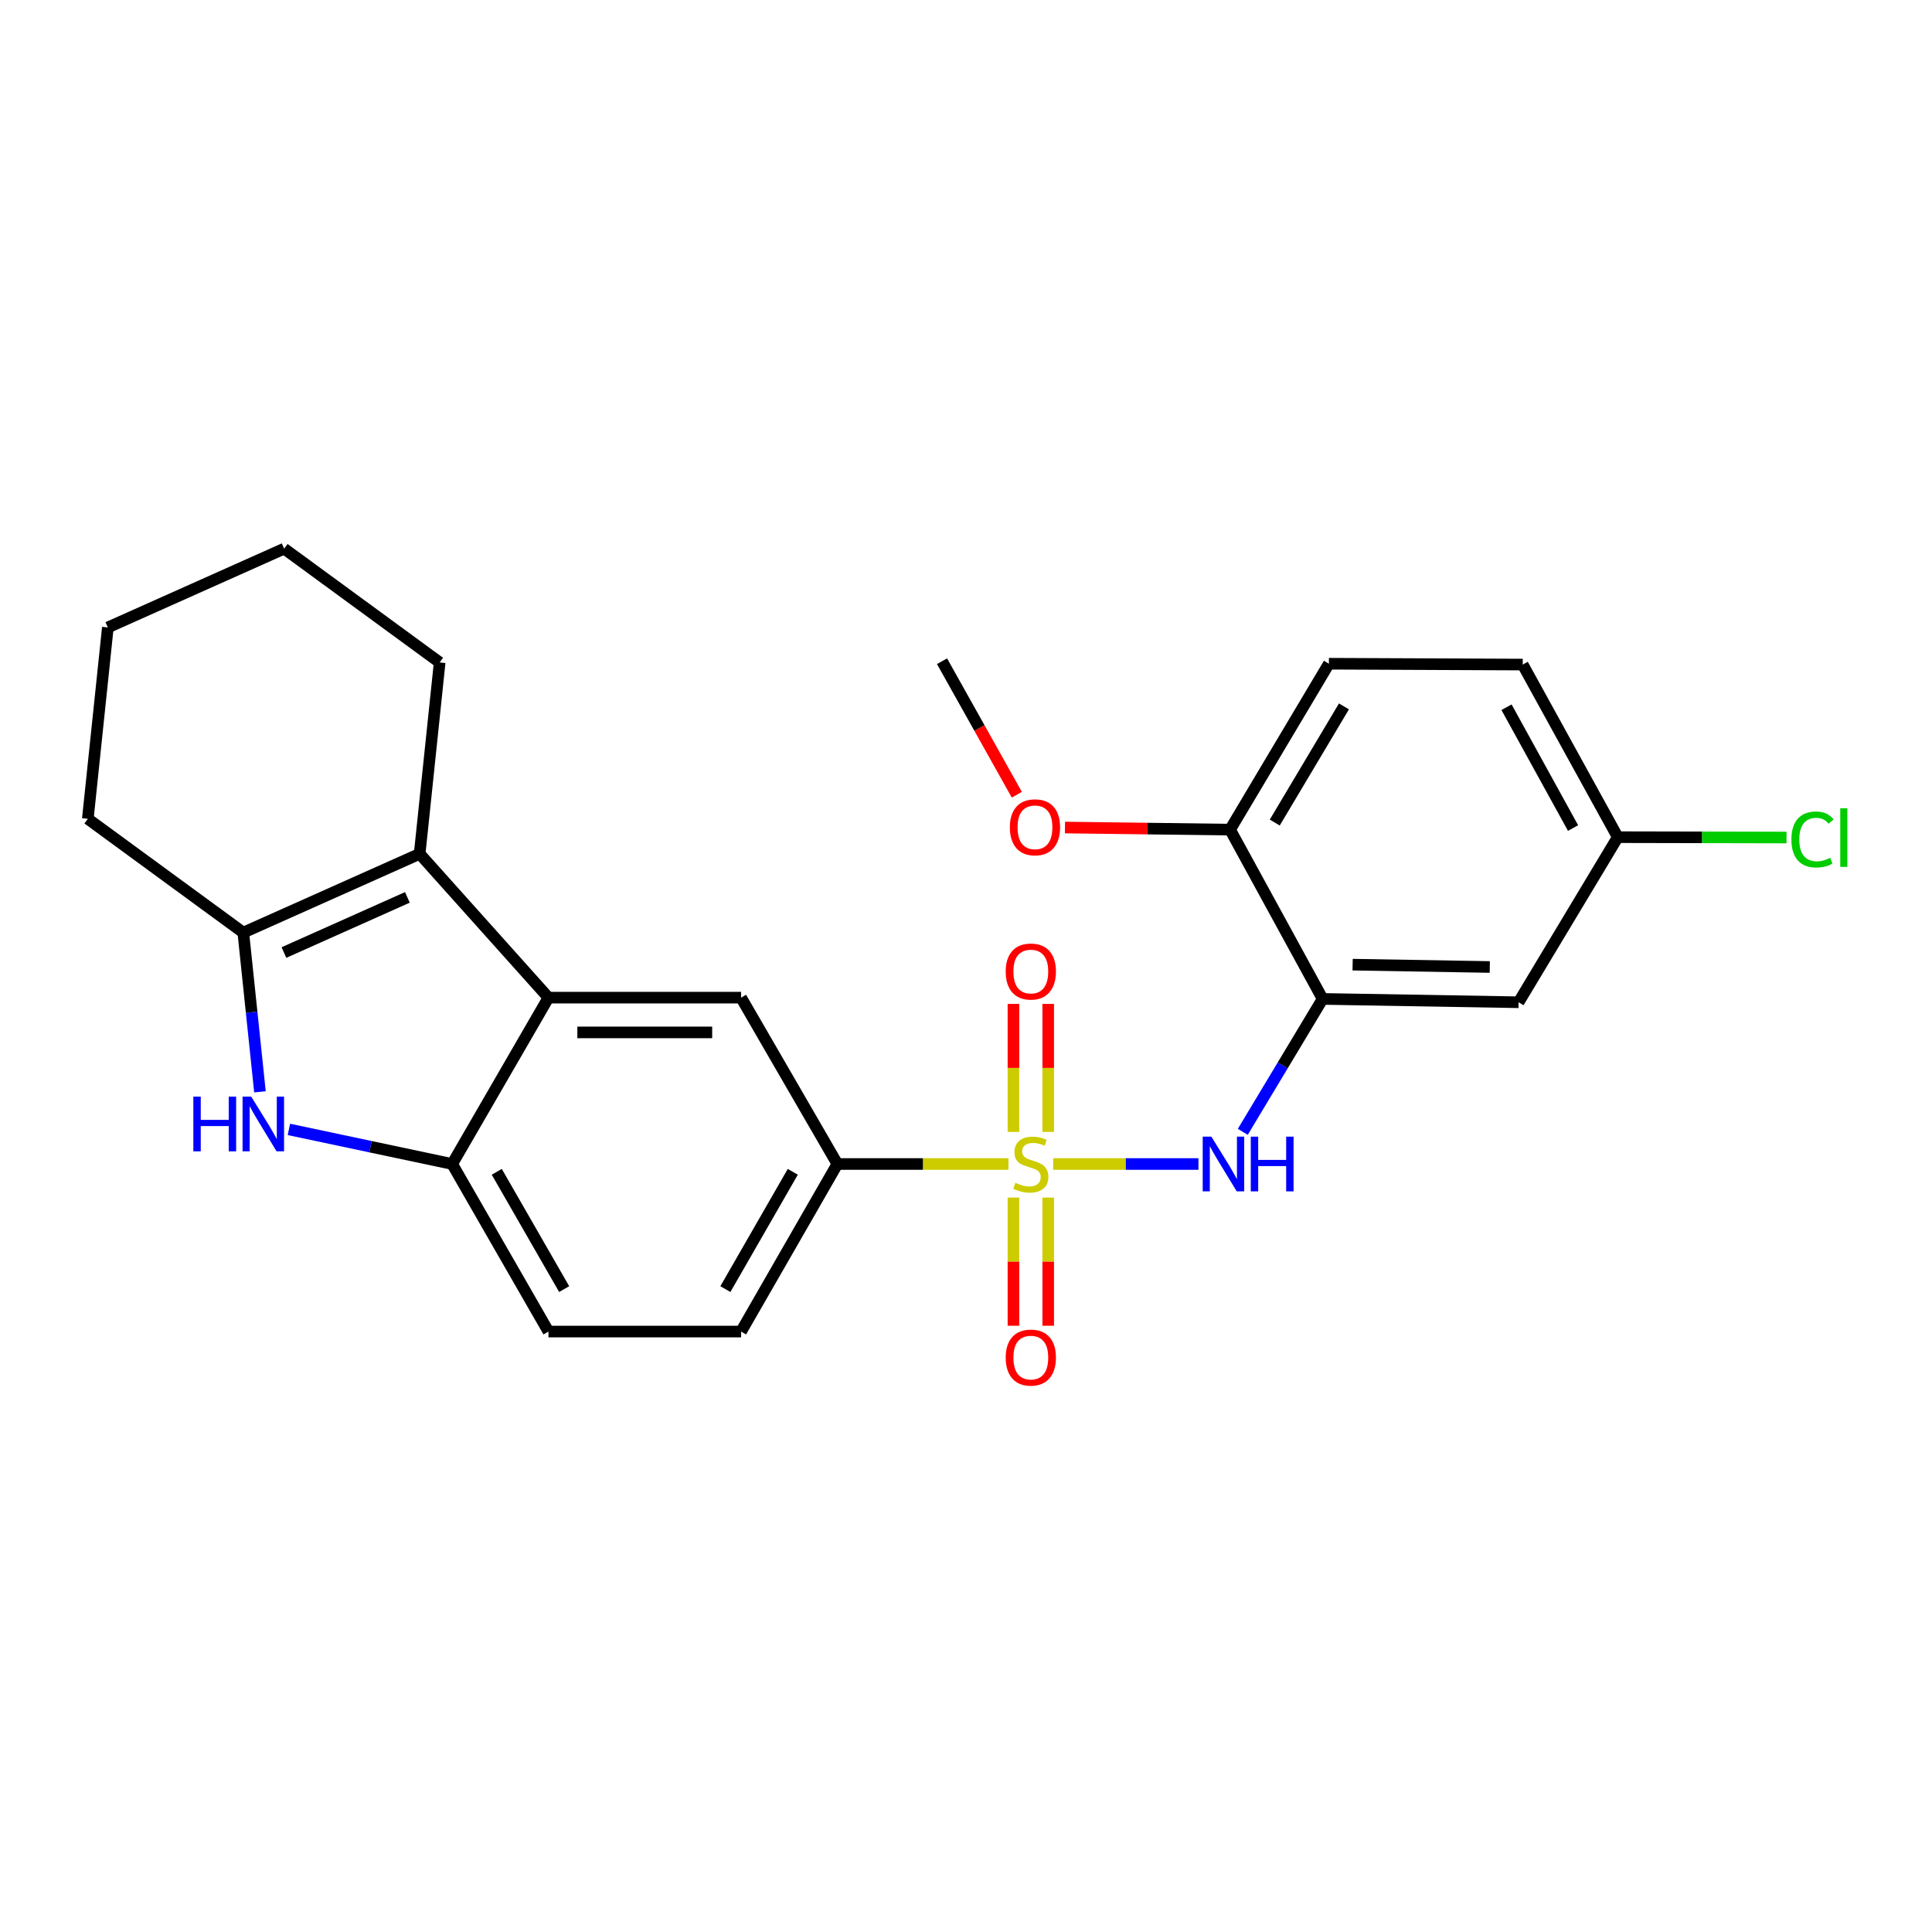 <?xml version='1.0' encoding='iso-8859-1'?>
<svg version='1.1' baseProfile='full'
              xmlns='http://www.w3.org/2000/svg'
                      xmlns:rdkit='http://www.rdkit.org/xml'
                      xmlns:xlink='http://www.w3.org/1999/xlink'
                  xml:space='preserve'
width='1000px' height='1000px' viewBox='0 0 1000 1000'>
<!-- END OF HEADER -->
<rect style='opacity:1.0;fill:#FFFFFF;stroke:none' width='1000' height='1000' x='0' y='0'> </rect>
<path class='bond-4' d='M 545.125,602.486 L 582.719,602.486' style='fill:none;fill-rule:evenodd;stroke:#CCCC00;stroke-width:6px;stroke-linecap:butt;stroke-linejoin:miter;stroke-opacity:1' />
<path class='bond-4' d='M 582.719,602.486 L 620.314,602.486' style='fill:none;fill-rule:evenodd;stroke:#0000FF;stroke-width:6px;stroke-linecap:butt;stroke-linejoin:miter;stroke-opacity:1' />
<path class='bond-7' d='M 521.969,602.486 L 477.698,602.486' style='fill:none;fill-rule:evenodd;stroke:#CCCC00;stroke-width:6px;stroke-linecap:butt;stroke-linejoin:miter;stroke-opacity:1' />
<path class='bond-7' d='M 477.698,602.486 L 433.427,602.486' style='fill:none;fill-rule:evenodd;stroke:#000000;stroke-width:6px;stroke-linecap:butt;stroke-linejoin:miter;stroke-opacity:1' />
<path class='bond-10' d='M 524.554,619.869 L 524.554,653.04' style='fill:none;fill-rule:evenodd;stroke:#CCCC00;stroke-width:6px;stroke-linecap:butt;stroke-linejoin:miter;stroke-opacity:1' />
<path class='bond-10' d='M 524.554,653.04 L 524.554,686.212' style='fill:none;fill-rule:evenodd;stroke:#FF0000;stroke-width:6px;stroke-linecap:butt;stroke-linejoin:miter;stroke-opacity:1' />
<path class='bond-10' d='M 542.55,619.869 L 542.55,653.04' style='fill:none;fill-rule:evenodd;stroke:#CCCC00;stroke-width:6px;stroke-linecap:butt;stroke-linejoin:miter;stroke-opacity:1' />
<path class='bond-10' d='M 542.55,653.04 L 542.55,686.212' style='fill:none;fill-rule:evenodd;stroke:#FF0000;stroke-width:6px;stroke-linecap:butt;stroke-linejoin:miter;stroke-opacity:1' />
<path class='bond-11' d='M 542.55,585.873 L 542.55,552.746' style='fill:none;fill-rule:evenodd;stroke:#CCCC00;stroke-width:6px;stroke-linecap:butt;stroke-linejoin:miter;stroke-opacity:1' />
<path class='bond-11' d='M 542.55,552.746 L 542.55,519.618' style='fill:none;fill-rule:evenodd;stroke:#FF0000;stroke-width:6px;stroke-linecap:butt;stroke-linejoin:miter;stroke-opacity:1' />
<path class='bond-11' d='M 524.554,585.873 L 524.554,552.746' style='fill:none;fill-rule:evenodd;stroke:#CCCC00;stroke-width:6px;stroke-linecap:butt;stroke-linejoin:miter;stroke-opacity:1' />
<path class='bond-11' d='M 524.554,552.746 L 524.554,519.618' style='fill:none;fill-rule:evenodd;stroke:#FF0000;stroke-width:6px;stroke-linecap:butt;stroke-linejoin:miter;stroke-opacity:1' />
<path class='bond-0' d='M 149.53,584.576 L 191.789,593.531' style='fill:none;fill-rule:evenodd;stroke:#0000FF;stroke-width:6px;stroke-linecap:butt;stroke-linejoin:miter;stroke-opacity:1' />
<path class='bond-0' d='M 191.789,593.531 L 234.047,602.486' style='fill:none;fill-rule:evenodd;stroke:#000000;stroke-width:6px;stroke-linecap:butt;stroke-linejoin:miter;stroke-opacity:1' />
<path class='bond-26' d='M 134.551,565.121 L 130.243,523.918' style='fill:none;fill-rule:evenodd;stroke:#0000FF;stroke-width:6px;stroke-linecap:butt;stroke-linejoin:miter;stroke-opacity:1' />
<path class='bond-26' d='M 130.243,523.918 L 125.934,482.716' style='fill:none;fill-rule:evenodd;stroke:#000000;stroke-width:6px;stroke-linecap:butt;stroke-linejoin:miter;stroke-opacity:1' />
<path class='bond-1' d='M 283.885,516.377 L 383.58,516.377' style='fill:none;fill-rule:evenodd;stroke:#000000;stroke-width:6px;stroke-linecap:butt;stroke-linejoin:miter;stroke-opacity:1' />
<path class='bond-1' d='M 298.839,534.373 L 368.626,534.373' style='fill:none;fill-rule:evenodd;stroke:#000000;stroke-width:6px;stroke-linecap:butt;stroke-linejoin:miter;stroke-opacity:1' />
<path class='bond-2' d='M 283.885,516.377 L 217.211,441.936' style='fill:none;fill-rule:evenodd;stroke:#000000;stroke-width:6px;stroke-linecap:butt;stroke-linejoin:miter;stroke-opacity:1' />
<path class='bond-25' d='M 283.885,516.377 L 234.047,602.486' style='fill:none;fill-rule:evenodd;stroke:#000000;stroke-width:6px;stroke-linecap:butt;stroke-linejoin:miter;stroke-opacity:1' />
<path class='bond-3' d='M 217.211,441.936 L 125.934,482.716' style='fill:none;fill-rule:evenodd;stroke:#000000;stroke-width:6px;stroke-linecap:butt;stroke-linejoin:miter;stroke-opacity:1' />
<path class='bond-3' d='M 210.86,464.483 L 146.966,493.029' style='fill:none;fill-rule:evenodd;stroke:#000000;stroke-width:6px;stroke-linecap:butt;stroke-linejoin:miter;stroke-opacity:1' />
<path class='bond-18' d='M 217.211,441.936 L 227.569,342.891' style='fill:none;fill-rule:evenodd;stroke:#000000;stroke-width:6px;stroke-linecap:butt;stroke-linejoin:miter;stroke-opacity:1' />
<path class='bond-20' d='M 125.934,482.716 L 45.455,423.82' style='fill:none;fill-rule:evenodd;stroke:#000000;stroke-width:6px;stroke-linecap:butt;stroke-linejoin:miter;stroke-opacity:1' />
<path class='bond-5' d='M 643.262,585.834 L 663.928,551.435' style='fill:none;fill-rule:evenodd;stroke:#0000FF;stroke-width:6px;stroke-linecap:butt;stroke-linejoin:miter;stroke-opacity:1' />
<path class='bond-5' d='M 663.928,551.435 L 684.594,517.037' style='fill:none;fill-rule:evenodd;stroke:#000000;stroke-width:6px;stroke-linecap:butt;stroke-linejoin:miter;stroke-opacity:1' />
<path class='bond-9' d='M 684.594,517.037 L 786.019,518.767' style='fill:none;fill-rule:evenodd;stroke:#000000;stroke-width:6px;stroke-linecap:butt;stroke-linejoin:miter;stroke-opacity:1' />
<path class='bond-9' d='M 700.115,499.304 L 771.112,500.514' style='fill:none;fill-rule:evenodd;stroke:#000000;stroke-width:6px;stroke-linecap:butt;stroke-linejoin:miter;stroke-opacity:1' />
<path class='bond-12' d='M 684.594,517.037 L 636.686,429.419' style='fill:none;fill-rule:evenodd;stroke:#000000;stroke-width:6px;stroke-linecap:butt;stroke-linejoin:miter;stroke-opacity:1' />
<path class='bond-6' d='M 234.047,602.486 L 283.885,689.214' style='fill:none;fill-rule:evenodd;stroke:#000000;stroke-width:6px;stroke-linecap:butt;stroke-linejoin:miter;stroke-opacity:1' />
<path class='bond-6' d='M 257.126,606.529 L 292.012,667.239' style='fill:none;fill-rule:evenodd;stroke:#000000;stroke-width:6px;stroke-linecap:butt;stroke-linejoin:miter;stroke-opacity:1' />
<path class='bond-8' d='M 433.427,602.486 L 383.58,516.377' style='fill:none;fill-rule:evenodd;stroke:#000000;stroke-width:6px;stroke-linecap:butt;stroke-linejoin:miter;stroke-opacity:1' />
<path class='bond-14' d='M 433.427,602.486 L 383.58,689.214' style='fill:none;fill-rule:evenodd;stroke:#000000;stroke-width:6px;stroke-linecap:butt;stroke-linejoin:miter;stroke-opacity:1' />
<path class='bond-14' d='M 410.348,606.528 L 375.455,667.237' style='fill:none;fill-rule:evenodd;stroke:#000000;stroke-width:6px;stroke-linecap:butt;stroke-linejoin:miter;stroke-opacity:1' />
<path class='bond-16' d='M 786.019,518.767 L 837.356,433.318' style='fill:none;fill-rule:evenodd;stroke:#000000;stroke-width:6px;stroke-linecap:butt;stroke-linejoin:miter;stroke-opacity:1' />
<path class='bond-15' d='M 636.686,429.419 L 687.833,343.541' style='fill:none;fill-rule:evenodd;stroke:#000000;stroke-width:6px;stroke-linecap:butt;stroke-linejoin:miter;stroke-opacity:1' />
<path class='bond-15' d='M 659.819,425.746 L 695.622,365.631' style='fill:none;fill-rule:evenodd;stroke:#000000;stroke-width:6px;stroke-linecap:butt;stroke-linejoin:miter;stroke-opacity:1' />
<path class='bond-21' d='M 636.686,429.419 L 593.956,428.873' style='fill:none;fill-rule:evenodd;stroke:#000000;stroke-width:6px;stroke-linecap:butt;stroke-linejoin:miter;stroke-opacity:1' />
<path class='bond-21' d='M 593.956,428.873 L 551.226,428.328' style='fill:none;fill-rule:evenodd;stroke:#FF0000;stroke-width:6px;stroke-linecap:butt;stroke-linejoin:miter;stroke-opacity:1' />
<path class='bond-13' d='M 283.885,689.214 L 383.58,689.214' style='fill:none;fill-rule:evenodd;stroke:#000000;stroke-width:6px;stroke-linecap:butt;stroke-linejoin:miter;stroke-opacity:1' />
<path class='bond-17' d='M 687.833,343.541 L 788.158,343.98' style='fill:none;fill-rule:evenodd;stroke:#000000;stroke-width:6px;stroke-linecap:butt;stroke-linejoin:miter;stroke-opacity:1' />
<path class='bond-19' d='M 837.356,433.318 L 881.033,433.409' style='fill:none;fill-rule:evenodd;stroke:#000000;stroke-width:6px;stroke-linecap:butt;stroke-linejoin:miter;stroke-opacity:1' />
<path class='bond-19' d='M 881.033,433.409 L 924.711,433.5' style='fill:none;fill-rule:evenodd;stroke:#00CC00;stroke-width:6px;stroke-linecap:butt;stroke-linejoin:miter;stroke-opacity:1' />
<path class='bond-27' d='M 837.356,433.318 L 788.158,343.98' style='fill:none;fill-rule:evenodd;stroke:#000000;stroke-width:6px;stroke-linecap:butt;stroke-linejoin:miter;stroke-opacity:1' />
<path class='bond-27' d='M 814.213,428.598 L 779.775,366.062' style='fill:none;fill-rule:evenodd;stroke:#000000;stroke-width:6px;stroke-linecap:butt;stroke-linejoin:miter;stroke-opacity:1' />
<path class='bond-23' d='M 227.569,342.891 L 147.079,283.986' style='fill:none;fill-rule:evenodd;stroke:#000000;stroke-width:6px;stroke-linecap:butt;stroke-linejoin:miter;stroke-opacity:1' />
<path class='bond-28' d='M 45.455,423.82 L 55.822,324.765' style='fill:none;fill-rule:evenodd;stroke:#000000;stroke-width:6px;stroke-linecap:butt;stroke-linejoin:miter;stroke-opacity:1' />
<path class='bond-22' d='M 526.301,411.349 L 506.947,376.8' style='fill:none;fill-rule:evenodd;stroke:#FF0000;stroke-width:6px;stroke-linecap:butt;stroke-linejoin:miter;stroke-opacity:1' />
<path class='bond-22' d='M 506.947,376.8 L 487.594,342.251' style='fill:none;fill-rule:evenodd;stroke:#000000;stroke-width:6px;stroke-linecap:butt;stroke-linejoin:miter;stroke-opacity:1' />
<path class='bond-24' d='M 147.079,283.986 L 55.822,324.765' style='fill:none;fill-rule:evenodd;stroke:#000000;stroke-width:6px;stroke-linecap:butt;stroke-linejoin:miter;stroke-opacity:1' />
<path  class='atom-0' d='M 525.552 612.206
Q 525.872 612.326, 527.192 612.886
Q 528.512 613.446, 529.952 613.806
Q 531.432 614.126, 532.872 614.126
Q 535.552 614.126, 537.112 612.846
Q 538.672 611.526, 538.672 609.246
Q 538.672 607.686, 537.872 606.726
Q 537.112 605.766, 535.912 605.246
Q 534.712 604.726, 532.712 604.126
Q 530.192 603.366, 528.672 602.646
Q 527.192 601.926, 526.112 600.406
Q 525.072 598.886, 525.072 596.326
Q 525.072 592.766, 527.472 590.566
Q 529.912 588.366, 534.712 588.366
Q 537.992 588.366, 541.712 589.926
L 540.792 593.006
Q 537.392 591.606, 534.832 591.606
Q 532.072 591.606, 530.552 592.766
Q 529.032 593.886, 529.072 595.846
Q 529.072 597.366, 529.832 598.286
Q 530.632 599.206, 531.752 599.726
Q 532.912 600.246, 534.832 600.846
Q 537.392 601.646, 538.912 602.446
Q 540.432 603.246, 541.512 604.886
Q 542.632 606.486, 542.632 609.246
Q 542.632 613.166, 539.992 615.286
Q 537.392 617.366, 533.032 617.366
Q 530.512 617.366, 528.592 616.806
Q 526.712 616.286, 524.472 615.366
L 525.552 612.206
' fill='#CCCC00'/>
<path  class='atom-1' d='M 100.072 567.611
L 103.912 567.611
L 103.912 579.651
L 118.392 579.651
L 118.392 567.611
L 122.232 567.611
L 122.232 595.931
L 118.392 595.931
L 118.392 582.851
L 103.912 582.851
L 103.912 595.931
L 100.072 595.931
L 100.072 567.611
' fill='#0000FF'/>
<path  class='atom-1' d='M 130.032 567.611
L 139.312 582.611
Q 140.232 584.091, 141.712 586.771
Q 143.192 589.451, 143.272 589.611
L 143.272 567.611
L 147.032 567.611
L 147.032 595.931
L 143.152 595.931
L 133.192 579.531
Q 132.032 577.611, 130.792 575.411
Q 129.592 573.211, 129.232 572.531
L 129.232 595.931
L 125.552 595.931
L 125.552 567.611
L 130.032 567.611
' fill='#0000FF'/>
<path  class='atom-5' d='M 626.997 588.326
L 636.277 603.326
Q 637.197 604.806, 638.677 607.486
Q 640.157 610.166, 640.237 610.326
L 640.237 588.326
L 643.997 588.326
L 643.997 616.646
L 640.117 616.646
L 630.157 600.246
Q 628.997 598.326, 627.757 596.126
Q 626.557 593.926, 626.197 593.246
L 626.197 616.646
L 622.517 616.646
L 622.517 588.326
L 626.997 588.326
' fill='#0000FF'/>
<path  class='atom-5' d='M 647.397 588.326
L 651.237 588.326
L 651.237 600.366
L 665.717 600.366
L 665.717 588.326
L 669.557 588.326
L 669.557 616.646
L 665.717 616.646
L 665.717 603.566
L 651.237 603.566
L 651.237 616.646
L 647.397 616.646
L 647.397 588.326
' fill='#0000FF'/>
<path  class='atom-11' d='M 520.552 702.681
Q 520.552 695.881, 523.912 692.081
Q 527.272 688.281, 533.552 688.281
Q 539.832 688.281, 543.192 692.081
Q 546.552 695.881, 546.552 702.681
Q 546.552 709.561, 543.152 713.481
Q 539.752 717.361, 533.552 717.361
Q 527.312 717.361, 523.912 713.481
Q 520.552 709.601, 520.552 702.681
M 533.552 714.161
Q 537.872 714.161, 540.192 711.281
Q 542.552 708.361, 542.552 702.681
Q 542.552 697.121, 540.192 694.321
Q 537.872 691.481, 533.552 691.481
Q 529.232 691.481, 526.872 694.281
Q 524.552 697.081, 524.552 702.681
Q 524.552 708.401, 526.872 711.281
Q 529.232 714.161, 533.552 714.161
' fill='#FF0000'/>
<path  class='atom-12' d='M 520.552 502.861
Q 520.552 496.061, 523.912 492.261
Q 527.272 488.461, 533.552 488.461
Q 539.832 488.461, 543.192 492.261
Q 546.552 496.061, 546.552 502.861
Q 546.552 509.741, 543.152 513.661
Q 539.752 517.541, 533.552 517.541
Q 527.312 517.541, 523.912 513.661
Q 520.552 509.781, 520.552 502.861
M 533.552 514.341
Q 537.872 514.341, 540.192 511.461
Q 542.552 508.541, 542.552 502.861
Q 542.552 497.301, 540.192 494.501
Q 537.872 491.661, 533.552 491.661
Q 529.232 491.661, 526.872 494.461
Q 524.552 497.261, 524.552 502.861
Q 524.552 508.581, 526.872 511.461
Q 529.232 514.341, 533.552 514.341
' fill='#FF0000'/>
<path  class='atom-20' d='M 927.231 434.508
Q 927.231 427.468, 930.511 423.788
Q 933.831 420.068, 940.111 420.068
Q 945.951 420.068, 949.071 424.188
L 946.431 426.348
Q 944.151 423.348, 940.111 423.348
Q 935.831 423.348, 933.551 426.228
Q 931.311 429.068, 931.311 434.508
Q 931.311 440.108, 933.631 442.988
Q 935.991 445.868, 940.551 445.868
Q 943.671 445.868, 947.311 443.988
L 948.431 446.988
Q 946.951 447.948, 944.711 448.508
Q 942.471 449.068, 939.991 449.068
Q 933.831 449.068, 930.511 445.308
Q 927.231 441.548, 927.231 434.508
' fill='#00CC00'/>
<path  class='atom-20' d='M 952.511 418.348
L 956.191 418.348
L 956.191 448.708
L 952.511 448.708
L 952.511 418.348
' fill='#00CC00'/>
<path  class='atom-22' d='M 522.702 428.209
Q 522.702 421.409, 526.062 417.609
Q 529.422 413.809, 535.702 413.809
Q 541.982 413.809, 545.342 417.609
Q 548.702 421.409, 548.702 428.209
Q 548.702 435.089, 545.302 439.009
Q 541.902 442.889, 535.702 442.889
Q 529.462 442.889, 526.062 439.009
Q 522.702 435.129, 522.702 428.209
M 535.702 439.689
Q 540.022 439.689, 542.342 436.809
Q 544.702 433.889, 544.702 428.209
Q 544.702 422.649, 542.342 419.849
Q 540.022 417.009, 535.702 417.009
Q 531.382 417.009, 529.022 419.809
Q 526.702 422.609, 526.702 428.209
Q 526.702 433.929, 529.022 436.809
Q 531.382 439.689, 535.702 439.689
' fill='#FF0000'/>
</svg>
